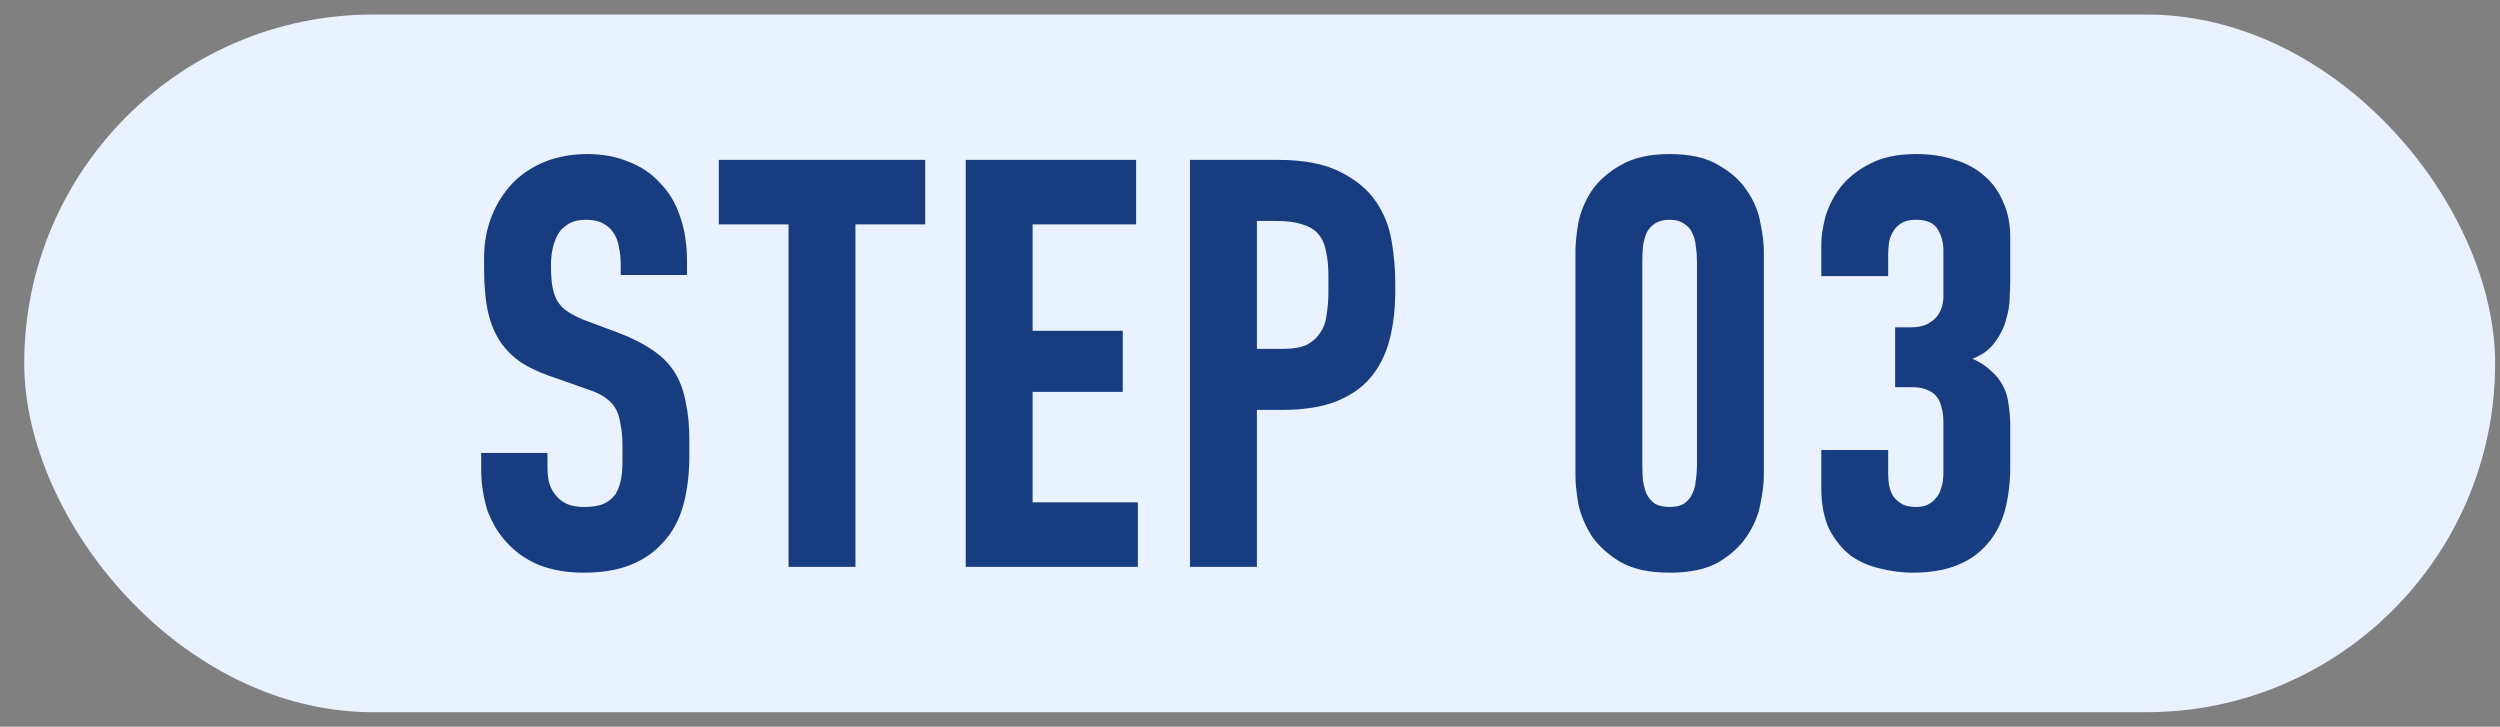 <svg width="86" height="25" viewBox="0 0 86 25" fill="none" xmlns="http://www.w3.org/2000/svg">
<rect x="0" y="0" width="86" height="25" fill="#808080" stroke="none"/>
<rect x="0.833" y="0.5" width="85" height="24" rx="12" fill="#EAF1FF"/>
<path d="M21.353 9.46V9.08C21.353 8.88 21.333 8.693 21.293 8.52C21.267 8.333 21.207 8.167 21.113 8.02C21.02 7.873 20.893 7.76 20.733 7.68C20.587 7.6 20.393 7.56 20.153 7.56C19.953 7.56 19.78 7.593 19.633 7.66C19.5 7.727 19.38 7.82 19.273 7.94C19.167 8.087 19.087 8.26 19.033 8.46C18.98 8.66 18.953 8.887 18.953 9.14C18.953 9.393 18.967 9.613 18.993 9.8C19.02 9.973 19.067 10.133 19.133 10.28C19.213 10.44 19.327 10.573 19.473 10.68C19.62 10.787 19.82 10.893 20.073 11L21.253 11.44C21.747 11.627 22.153 11.833 22.473 12.06C22.807 12.287 23.067 12.56 23.253 12.88C23.413 13.16 23.527 13.487 23.593 13.86C23.673 14.22 23.713 14.64 23.713 15.12V15.7C23.713 16.327 23.64 16.9 23.493 17.42C23.347 17.927 23.107 18.353 22.773 18.7C22.48 19.02 22.113 19.267 21.673 19.44C21.233 19.613 20.7 19.7 20.073 19.7C19.513 19.7 19.007 19.613 18.553 19.44C18.1 19.253 17.72 18.987 17.413 18.64C17.28 18.493 17.16 18.333 17.053 18.16C16.947 17.973 16.853 17.78 16.773 17.58C16.707 17.367 16.653 17.14 16.613 16.9C16.573 16.66 16.553 16.413 16.553 16.16V15.58H18.833V16.06C18.833 16.26 18.853 16.447 18.893 16.62C18.947 16.793 19.033 16.947 19.153 17.08C19.247 17.187 19.367 17.273 19.513 17.34C19.673 17.407 19.867 17.44 20.093 17.44C20.36 17.44 20.58 17.407 20.753 17.34C20.927 17.26 21.067 17.147 21.173 17C21.253 16.867 21.313 16.713 21.353 16.54C21.393 16.353 21.413 16.14 21.413 15.9V15.32C21.413 15.053 21.393 14.827 21.353 14.64C21.327 14.44 21.28 14.267 21.213 14.12C21.133 13.96 21.02 13.827 20.873 13.72C20.727 13.6 20.533 13.5 20.293 13.42L18.873 12.92C18.5 12.787 18.18 12.633 17.913 12.46C17.66 12.287 17.44 12.073 17.253 11.82C17.04 11.513 16.887 11.16 16.793 10.76C16.7 10.347 16.653 9.84 16.653 9.24V8.86C16.653 8.353 16.74 7.88 16.913 7.44C17.087 7 17.333 6.613 17.653 6.28C17.96 5.973 18.327 5.733 18.753 5.56C19.193 5.387 19.68 5.3 20.213 5.3C20.733 5.3 21.2 5.387 21.613 5.56C22.04 5.72 22.4 5.96 22.693 6.28C23 6.587 23.233 6.973 23.393 7.44C23.553 7.893 23.633 8.413 23.633 9V9.46H21.353ZM24.727 5.5H31.827V7.72H29.427V19.5H27.127V7.72H24.727V5.5ZM33.222 19.5V5.5H39.082V7.72H35.522V11.38H38.622V13.48H35.522V17.28H39.142V19.5H33.222ZM40.937 19.5V5.5H43.957C44.864 5.5 45.584 5.64 46.117 5.92C46.651 6.187 47.057 6.527 47.337 6.94C47.617 7.353 47.797 7.813 47.877 8.32C47.957 8.813 47.997 9.28 47.997 9.72V10C47.997 10.627 47.931 11.193 47.797 11.7C47.664 12.207 47.444 12.64 47.137 13C46.844 13.347 46.444 13.62 45.937 13.82C45.444 14.007 44.831 14.1 44.097 14.1H43.237V19.5H40.937ZM43.237 7.6V12H44.157C44.49 12 44.757 11.953 44.957 11.86C45.157 11.753 45.31 11.613 45.417 11.44C45.537 11.267 45.611 11.06 45.637 10.82C45.677 10.58 45.697 10.32 45.697 10.04V9.48C45.697 9.16 45.67 8.887 45.617 8.66C45.577 8.42 45.49 8.22 45.357 8.06C45.224 7.9 45.037 7.787 44.797 7.72C44.571 7.64 44.27 7.6 43.897 7.6H43.237ZM57.436 19.7C56.743 19.7 56.183 19.58 55.756 19.34C55.329 19.087 54.996 18.787 54.756 18.44C54.529 18.08 54.376 17.713 54.296 17.34C54.229 16.953 54.196 16.627 54.196 16.36V8.64C54.196 8.373 54.229 8.047 54.296 7.66C54.376 7.273 54.529 6.907 54.756 6.56C54.996 6.213 55.329 5.92 55.756 5.68C56.183 5.427 56.743 5.3 57.436 5.3C58.143 5.3 58.703 5.427 59.116 5.68C59.543 5.92 59.869 6.213 60.096 6.56C60.336 6.907 60.489 7.273 60.556 7.66C60.636 8.047 60.676 8.373 60.676 8.64V16.36C60.676 16.627 60.636 16.953 60.556 17.34C60.489 17.713 60.336 18.08 60.096 18.44C59.869 18.787 59.543 19.087 59.116 19.34C58.703 19.58 58.143 19.7 57.436 19.7ZM57.436 17.44C57.649 17.44 57.816 17.4 57.936 17.32C58.069 17.227 58.163 17.113 58.216 16.98C58.283 16.847 58.323 16.693 58.336 16.52C58.363 16.347 58.376 16.173 58.376 16V9C58.376 8.827 58.363 8.653 58.336 8.48C58.323 8.307 58.283 8.153 58.216 8.02C58.163 7.887 58.069 7.78 57.936 7.7C57.816 7.607 57.649 7.56 57.436 7.56C57.223 7.56 57.049 7.607 56.916 7.7C56.796 7.78 56.703 7.887 56.636 8.02C56.583 8.153 56.543 8.307 56.516 8.48C56.503 8.653 56.496 8.827 56.496 9V16C56.496 16.173 56.503 16.347 56.516 16.52C56.543 16.693 56.583 16.847 56.636 16.98C56.703 17.113 56.796 17.227 56.916 17.32C57.049 17.4 57.223 17.44 57.436 17.44ZM62.653 9.5V8.4C62.653 8.133 62.7 7.82 62.793 7.46C62.9 7.1 63.073 6.76 63.313 6.44C63.566 6.12 63.9 5.853 64.313 5.64C64.74 5.413 65.273 5.3 65.913 5.3C66.406 5.3 66.853 5.367 67.253 5.5C67.653 5.62 67.993 5.807 68.273 6.06C68.553 6.3 68.766 6.6 68.913 6.96C69.073 7.307 69.153 7.707 69.153 8.16V9.68C69.153 9.787 69.146 9.967 69.133 10.22C69.133 10.46 69.093 10.713 69.013 10.98C68.946 11.247 68.82 11.507 68.633 11.76C68.46 12.013 68.2 12.207 67.853 12.34C68.12 12.46 68.333 12.6 68.493 12.76C68.666 12.907 68.8 13.073 68.893 13.26C69 13.447 69.066 13.66 69.093 13.9C69.133 14.14 69.153 14.413 69.153 14.72V16.02C69.153 16.58 69.093 17.087 68.973 17.54C68.853 17.993 68.653 18.38 68.373 18.7C68.106 19.02 67.76 19.267 67.333 19.44C66.906 19.613 66.393 19.7 65.793 19.7C65.433 19.7 65.066 19.653 64.693 19.56C64.32 19.48 63.98 19.333 63.673 19.12C63.38 18.893 63.133 18.593 62.933 18.22C62.746 17.833 62.653 17.353 62.653 16.78V15.48H64.953V16.32C64.953 16.453 64.966 16.587 64.993 16.72C65.02 16.853 65.066 16.973 65.133 17.08C65.213 17.187 65.313 17.273 65.433 17.34C65.553 17.407 65.713 17.44 65.913 17.44C66.046 17.44 66.166 17.42 66.273 17.38C66.393 17.327 66.493 17.253 66.573 17.16C66.666 17.067 66.733 16.947 66.773 16.8C66.826 16.653 66.853 16.48 66.853 16.28V14.48C66.853 14.32 66.833 14.173 66.793 14.04C66.766 13.893 66.713 13.767 66.633 13.66C66.553 13.553 66.446 13.473 66.313 13.42C66.18 13.353 66.006 13.32 65.793 13.32H65.193V11.26H65.733C65.973 11.26 66.166 11.22 66.313 11.14C66.46 11.06 66.573 10.967 66.653 10.86C66.733 10.74 66.786 10.627 66.813 10.52C66.84 10.4 66.853 10.307 66.853 10.24V8.62C66.853 8.34 66.786 8.093 66.653 7.88C66.52 7.667 66.273 7.56 65.913 7.56C65.686 7.56 65.506 7.607 65.373 7.7C65.253 7.78 65.16 7.887 65.093 8.02C65.026 8.14 64.986 8.273 64.973 8.42C64.96 8.553 64.953 8.673 64.953 8.78V9.5H62.653Z" fill="#173C80"/>
</svg>
